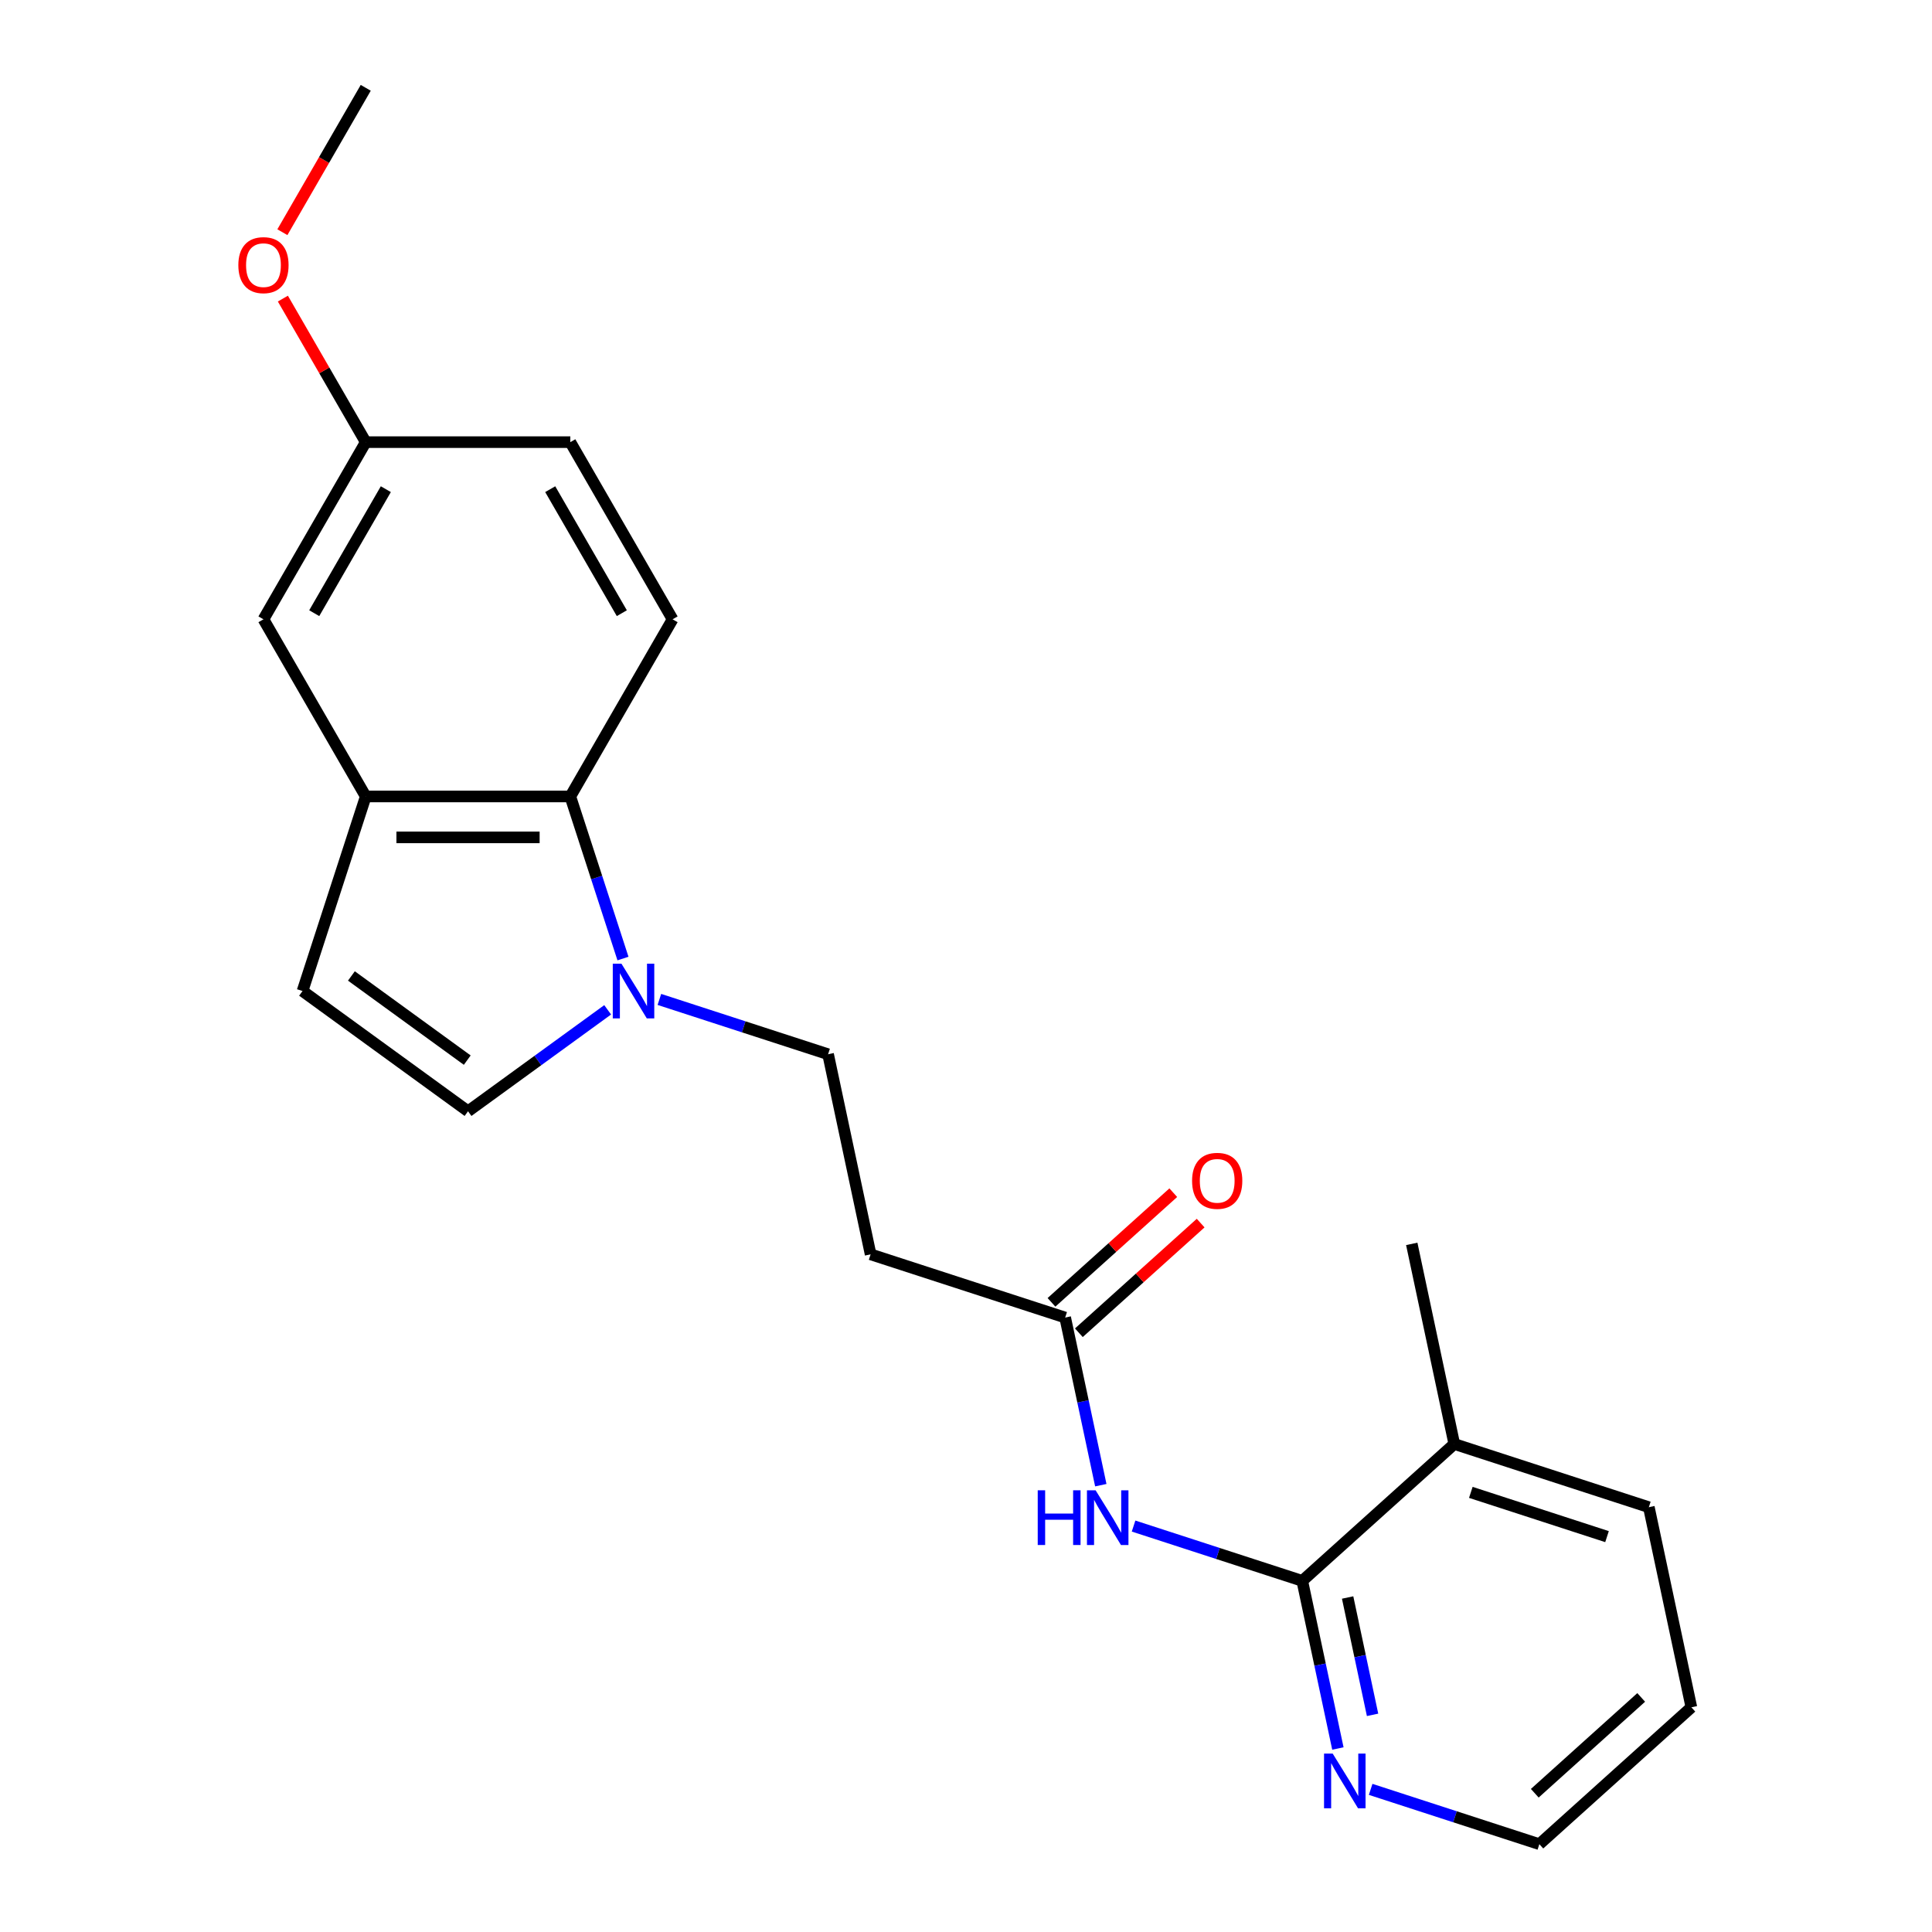 <?xml version='1.0' encoding='iso-8859-1'?>
<svg version='1.1' baseProfile='full'
              xmlns='http://www.w3.org/2000/svg'
                      xmlns:rdkit='http://www.rdkit.org/xml'
                      xmlns:xlink='http://www.w3.org/1999/xlink'
                  xml:space='preserve'
width='1000px' height='1000px' viewBox='0 0 1000 1000'>
<!-- END OF HEADER -->
<rect style='opacity:1.0;fill:#FFFFFF;stroke:none' width='1000' height='1000' x='0' y='0'> </rect>
<path class='bond-0' d='M 322.451,496.145 L 308.822,454.197' style='fill:none;fill-rule:evenodd;stroke:#0000FF;stroke-width:6px;stroke-linecap:butt;stroke-linejoin:miter;stroke-opacity:1' />
<path class='bond-0' d='M 308.822,454.197 L 295.192,412.25' style='fill:none;fill-rule:evenodd;stroke:#000000;stroke-width:6px;stroke-linecap:butt;stroke-linejoin:miter;stroke-opacity:1' />
<path class='bond-1' d='M 314.525,522.679 L 278.387,548.934' style='fill:none;fill-rule:evenodd;stroke:#0000FF;stroke-width:6px;stroke-linecap:butt;stroke-linejoin:miter;stroke-opacity:1' />
<path class='bond-1' d='M 278.387,548.934 L 242.25,575.19' style='fill:none;fill-rule:evenodd;stroke:#000000;stroke-width:6px;stroke-linecap:butt;stroke-linejoin:miter;stroke-opacity:1' />
<path class='bond-2' d='M 341.299,517.302 L 384.957,531.487' style='fill:none;fill-rule:evenodd;stroke:#0000FF;stroke-width:6px;stroke-linecap:butt;stroke-linejoin:miter;stroke-opacity:1' />
<path class='bond-2' d='M 384.957,531.487 L 428.615,545.672' style='fill:none;fill-rule:evenodd;stroke:#000000;stroke-width:6px;stroke-linecap:butt;stroke-linejoin:miter;stroke-opacity:1' />
<path class='bond-3' d='M 674.049,818.254 L 630.391,804.069' style='fill:none;fill-rule:evenodd;stroke:#000000;stroke-width:6px;stroke-linecap:butt;stroke-linejoin:miter;stroke-opacity:1' />
<path class='bond-3' d='M 630.391,804.069 L 586.733,789.884' style='fill:none;fill-rule:evenodd;stroke:#0000FF;stroke-width:6px;stroke-linecap:butt;stroke-linejoin:miter;stroke-opacity:1' />
<path class='bond-4' d='M 674.049,818.254 L 683.27,861.636' style='fill:none;fill-rule:evenodd;stroke:#000000;stroke-width:6px;stroke-linecap:butt;stroke-linejoin:miter;stroke-opacity:1' />
<path class='bond-4' d='M 683.27,861.636 L 692.491,905.018' style='fill:none;fill-rule:evenodd;stroke:#0000FF;stroke-width:6px;stroke-linecap:butt;stroke-linejoin:miter;stroke-opacity:1' />
<path class='bond-4' d='M 697.529,826.866 L 703.984,857.233' style='fill:none;fill-rule:evenodd;stroke:#000000;stroke-width:6px;stroke-linecap:butt;stroke-linejoin:miter;stroke-opacity:1' />
<path class='bond-4' d='M 703.984,857.233 L 710.439,887.601' style='fill:none;fill-rule:evenodd;stroke:#0000FF;stroke-width:6px;stroke-linecap:butt;stroke-linejoin:miter;stroke-opacity:1' />
<path class='bond-5' d='M 674.049,818.254 L 752.736,747.404' style='fill:none;fill-rule:evenodd;stroke:#000000;stroke-width:6px;stroke-linecap:butt;stroke-linejoin:miter;stroke-opacity:1' />
<path class='bond-6' d='M 569.774,768.727 L 560.553,725.345' style='fill:none;fill-rule:evenodd;stroke:#0000FF;stroke-width:6px;stroke-linecap:butt;stroke-linejoin:miter;stroke-opacity:1' />
<path class='bond-6' d='M 560.553,725.345 L 551.332,681.963' style='fill:none;fill-rule:evenodd;stroke:#000000;stroke-width:6px;stroke-linecap:butt;stroke-linejoin:miter;stroke-opacity:1' />
<path class='bond-7' d='M 295.192,412.25 L 189.307,412.25' style='fill:none;fill-rule:evenodd;stroke:#000000;stroke-width:6px;stroke-linecap:butt;stroke-linejoin:miter;stroke-opacity:1' />
<path class='bond-7' d='M 279.309,433.427 L 205.19,433.427' style='fill:none;fill-rule:evenodd;stroke:#000000;stroke-width:6px;stroke-linecap:butt;stroke-linejoin:miter;stroke-opacity:1' />
<path class='bond-8' d='M 295.192,412.25 L 348.134,320.551' style='fill:none;fill-rule:evenodd;stroke:#000000;stroke-width:6px;stroke-linecap:butt;stroke-linejoin:miter;stroke-opacity:1' />
<path class='bond-9' d='M 189.307,412.25 L 136.365,320.551' style='fill:none;fill-rule:evenodd;stroke:#000000;stroke-width:6px;stroke-linecap:butt;stroke-linejoin:miter;stroke-opacity:1' />
<path class='bond-10' d='M 189.307,412.25 L 156.587,512.952' style='fill:none;fill-rule:evenodd;stroke:#000000;stroke-width:6px;stroke-linecap:butt;stroke-linejoin:miter;stroke-opacity:1' />
<path class='bond-11' d='M 242.25,575.19 L 156.587,512.952' style='fill:none;fill-rule:evenodd;stroke:#000000;stroke-width:6px;stroke-linecap:butt;stroke-linejoin:miter;stroke-opacity:1' />
<path class='bond-11' d='M 241.848,548.722 L 181.884,505.155' style='fill:none;fill-rule:evenodd;stroke:#000000;stroke-width:6px;stroke-linecap:butt;stroke-linejoin:miter;stroke-opacity:1' />
<path class='bond-12' d='M 551.332,681.963 L 450.629,649.243' style='fill:none;fill-rule:evenodd;stroke:#000000;stroke-width:6px;stroke-linecap:butt;stroke-linejoin:miter;stroke-opacity:1' />
<path class='bond-13' d='M 558.417,689.832 L 589.937,661.451' style='fill:none;fill-rule:evenodd;stroke:#000000;stroke-width:6px;stroke-linecap:butt;stroke-linejoin:miter;stroke-opacity:1' />
<path class='bond-13' d='M 589.937,661.451 L 621.457,633.07' style='fill:none;fill-rule:evenodd;stroke:#FF0000;stroke-width:6px;stroke-linecap:butt;stroke-linejoin:miter;stroke-opacity:1' />
<path class='bond-13' d='M 544.246,674.095 L 575.767,645.714' style='fill:none;fill-rule:evenodd;stroke:#000000;stroke-width:6px;stroke-linecap:butt;stroke-linejoin:miter;stroke-opacity:1' />
<path class='bond-13' d='M 575.767,645.714 L 607.287,617.333' style='fill:none;fill-rule:evenodd;stroke:#FF0000;stroke-width:6px;stroke-linecap:butt;stroke-linejoin:miter;stroke-opacity:1' />
<path class='bond-14' d='M 450.629,649.243 L 428.615,545.672' style='fill:none;fill-rule:evenodd;stroke:#000000;stroke-width:6px;stroke-linecap:butt;stroke-linejoin:miter;stroke-opacity:1' />
<path class='bond-15' d='M 709.45,926.175 L 753.108,940.36' style='fill:none;fill-rule:evenodd;stroke:#0000FF;stroke-width:6px;stroke-linecap:butt;stroke-linejoin:miter;stroke-opacity:1' />
<path class='bond-15' d='M 753.108,940.36 L 796.766,954.545' style='fill:none;fill-rule:evenodd;stroke:#000000;stroke-width:6px;stroke-linecap:butt;stroke-linejoin:miter;stroke-opacity:1' />
<path class='bond-16' d='M 348.134,320.551 L 295.192,228.852' style='fill:none;fill-rule:evenodd;stroke:#000000;stroke-width:6px;stroke-linecap:butt;stroke-linejoin:miter;stroke-opacity:1' />
<path class='bond-16' d='M 321.853,317.385 L 284.794,253.196' style='fill:none;fill-rule:evenodd;stroke:#000000;stroke-width:6px;stroke-linecap:butt;stroke-linejoin:miter;stroke-opacity:1' />
<path class='bond-17' d='M 136.365,320.551 L 189.307,228.852' style='fill:none;fill-rule:evenodd;stroke:#000000;stroke-width:6px;stroke-linecap:butt;stroke-linejoin:miter;stroke-opacity:1' />
<path class='bond-17' d='M 162.646,317.385 L 199.706,253.196' style='fill:none;fill-rule:evenodd;stroke:#000000;stroke-width:6px;stroke-linecap:butt;stroke-linejoin:miter;stroke-opacity:1' />
<path class='bond-18' d='M 752.736,747.404 L 730.722,643.833' style='fill:none;fill-rule:evenodd;stroke:#000000;stroke-width:6px;stroke-linecap:butt;stroke-linejoin:miter;stroke-opacity:1' />
<path class='bond-19' d='M 752.736,747.404 L 853.439,780.124' style='fill:none;fill-rule:evenodd;stroke:#000000;stroke-width:6px;stroke-linecap:butt;stroke-linejoin:miter;stroke-opacity:1' />
<path class='bond-19' d='M 761.297,772.452 L 831.789,795.356' style='fill:none;fill-rule:evenodd;stroke:#000000;stroke-width:6px;stroke-linecap:butt;stroke-linejoin:miter;stroke-opacity:1' />
<path class='bond-20' d='M 189.307,228.852 L 295.192,228.852' style='fill:none;fill-rule:evenodd;stroke:#000000;stroke-width:6px;stroke-linecap:butt;stroke-linejoin:miter;stroke-opacity:1' />
<path class='bond-21' d='M 189.307,228.852 L 167.861,191.706' style='fill:none;fill-rule:evenodd;stroke:#000000;stroke-width:6px;stroke-linecap:butt;stroke-linejoin:miter;stroke-opacity:1' />
<path class='bond-21' d='M 167.861,191.706 L 146.415,154.56' style='fill:none;fill-rule:evenodd;stroke:#FF0000;stroke-width:6px;stroke-linecap:butt;stroke-linejoin:miter;stroke-opacity:1' />
<path class='bond-22' d='M 146.161,120.186 L 167.734,82.82' style='fill:none;fill-rule:evenodd;stroke:#FF0000;stroke-width:6px;stroke-linecap:butt;stroke-linejoin:miter;stroke-opacity:1' />
<path class='bond-22' d='M 167.734,82.82 L 189.307,45.455' style='fill:none;fill-rule:evenodd;stroke:#000000;stroke-width:6px;stroke-linecap:butt;stroke-linejoin:miter;stroke-opacity:1' />
<path class='bond-23' d='M 796.766,954.545 L 875.453,883.695' style='fill:none;fill-rule:evenodd;stroke:#000000;stroke-width:6px;stroke-linecap:butt;stroke-linejoin:miter;stroke-opacity:1' />
<path class='bond-23' d='M 794.399,928.18 L 849.48,878.585' style='fill:none;fill-rule:evenodd;stroke:#000000;stroke-width:6px;stroke-linecap:butt;stroke-linejoin:miter;stroke-opacity:1' />
<path class='bond-24' d='M 853.439,780.124 L 875.453,883.695' style='fill:none;fill-rule:evenodd;stroke:#000000;stroke-width:6px;stroke-linecap:butt;stroke-linejoin:miter;stroke-opacity:1' />
<path  class='atom-0' d='M 321.652 498.792
L 330.932 513.792
Q 331.852 515.272, 333.332 517.952
Q 334.812 520.632, 334.892 520.792
L 334.892 498.792
L 338.652 498.792
L 338.652 527.112
L 334.772 527.112
L 324.812 510.712
Q 323.652 508.792, 322.412 506.592
Q 321.212 504.392, 320.852 503.712
L 320.852 527.112
L 317.172 527.112
L 317.172 498.792
L 321.652 498.792
' fill='#0000FF'/>
<path  class='atom-2' d='M 537.126 771.374
L 540.966 771.374
L 540.966 783.414
L 555.446 783.414
L 555.446 771.374
L 559.286 771.374
L 559.286 799.694
L 555.446 799.694
L 555.446 786.614
L 540.966 786.614
L 540.966 799.694
L 537.126 799.694
L 537.126 771.374
' fill='#0000FF'/>
<path  class='atom-2' d='M 567.086 771.374
L 576.366 786.374
Q 577.286 787.854, 578.766 790.534
Q 580.246 793.214, 580.326 793.374
L 580.326 771.374
L 584.086 771.374
L 584.086 799.694
L 580.206 799.694
L 570.246 783.294
Q 569.086 781.374, 567.846 779.174
Q 566.646 776.974, 566.286 776.294
L 566.286 799.694
L 562.606 799.694
L 562.606 771.374
L 567.086 771.374
' fill='#0000FF'/>
<path  class='atom-9' d='M 689.803 907.665
L 699.083 922.665
Q 700.003 924.145, 701.483 926.825
Q 702.963 929.505, 703.043 929.665
L 703.043 907.665
L 706.803 907.665
L 706.803 935.985
L 702.923 935.985
L 692.963 919.585
Q 691.803 917.665, 690.563 915.465
Q 689.363 913.265, 689.003 912.585
L 689.003 935.985
L 685.323 935.985
L 685.323 907.665
L 689.803 907.665
' fill='#0000FF'/>
<path  class='atom-14' d='M 617.019 611.193
Q 617.019 604.393, 620.379 600.593
Q 623.739 596.793, 630.019 596.793
Q 636.299 596.793, 639.659 600.593
Q 643.019 604.393, 643.019 611.193
Q 643.019 618.073, 639.619 621.993
Q 636.219 625.873, 630.019 625.873
Q 623.779 625.873, 620.379 621.993
Q 617.019 618.113, 617.019 611.193
M 630.019 622.673
Q 634.339 622.673, 636.659 619.793
Q 639.019 616.873, 639.019 611.193
Q 639.019 605.633, 636.659 602.833
Q 634.339 599.993, 630.019 599.993
Q 625.699 599.993, 623.339 602.793
Q 621.019 605.593, 621.019 611.193
Q 621.019 616.913, 623.339 619.793
Q 625.699 622.673, 630.019 622.673
' fill='#FF0000'/>
<path  class='atom-17' d='M 123.365 137.233
Q 123.365 130.433, 126.725 126.633
Q 130.085 122.833, 136.365 122.833
Q 142.645 122.833, 146.005 126.633
Q 149.365 130.433, 149.365 137.233
Q 149.365 144.113, 145.965 148.033
Q 142.565 151.913, 136.365 151.913
Q 130.125 151.913, 126.725 148.033
Q 123.365 144.153, 123.365 137.233
M 136.365 148.713
Q 140.685 148.713, 143.005 145.833
Q 145.365 142.913, 145.365 137.233
Q 145.365 131.673, 143.005 128.873
Q 140.685 126.033, 136.365 126.033
Q 132.045 126.033, 129.685 128.833
Q 127.365 131.633, 127.365 137.233
Q 127.365 142.953, 129.685 145.833
Q 132.045 148.713, 136.365 148.713
' fill='#FF0000'/>
</svg>
